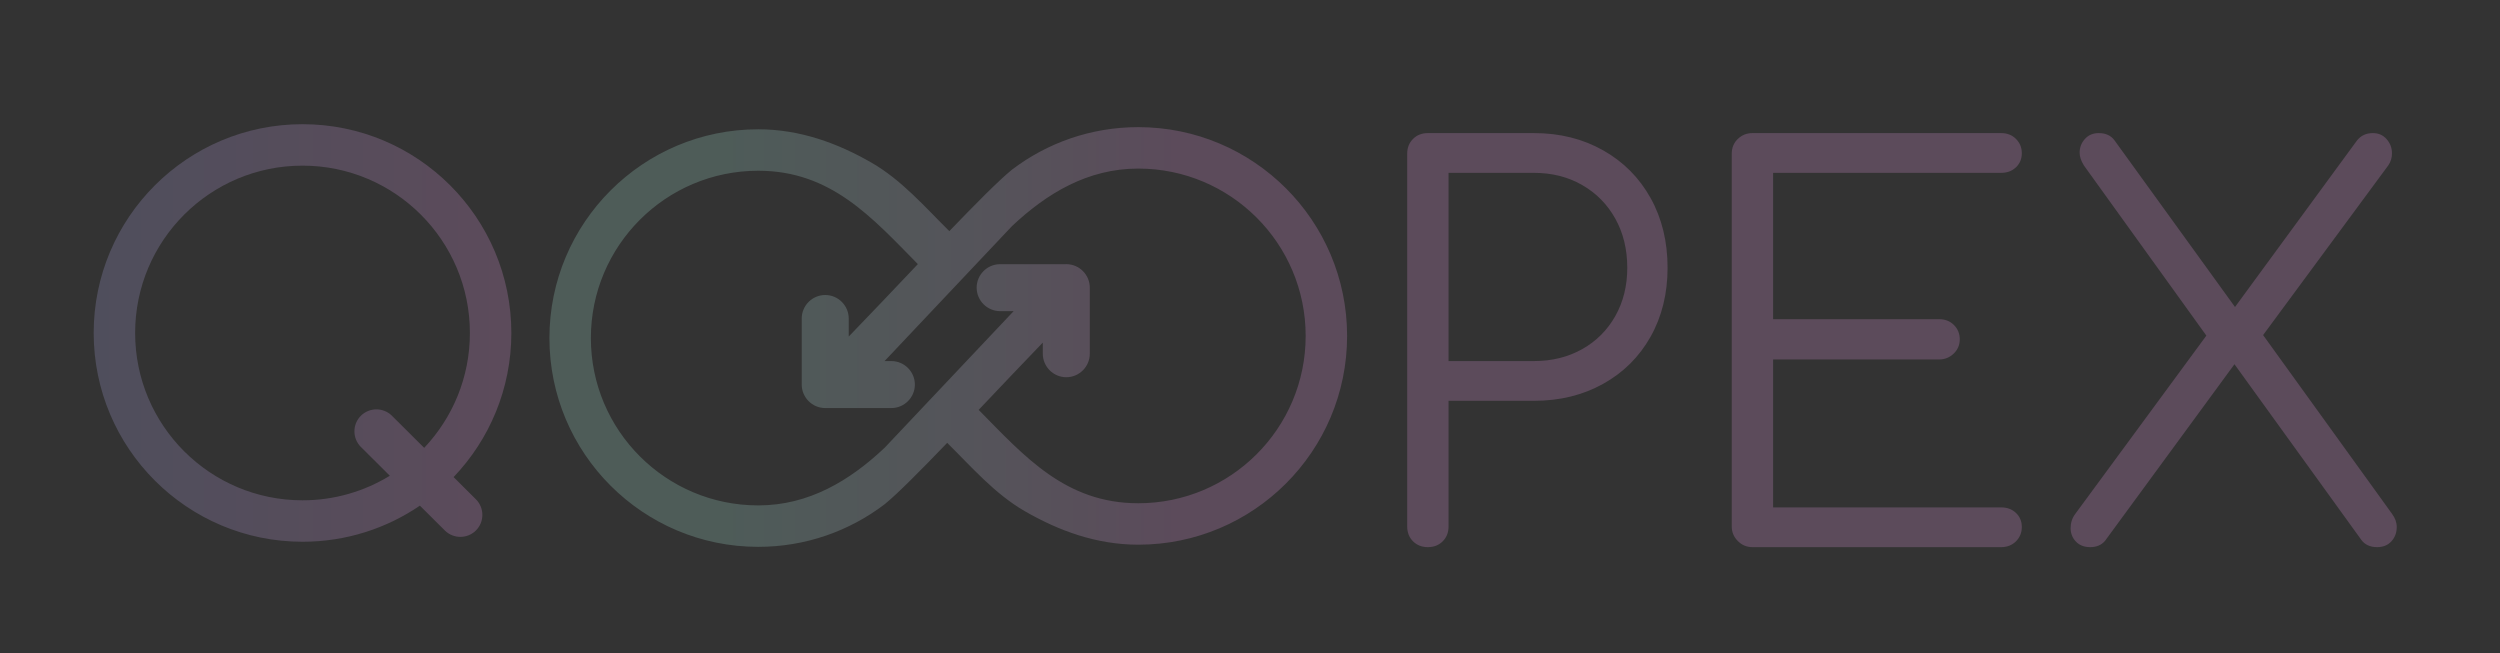 <svg width="2324" height="607" viewBox="0 0 2324 607" fill="none" xmlns="http://www.w3.org/2000/svg">
<rect x="0" y="0" width="2324" height="607" fill="#333333" stroke="none"/>
<g opacity="0.2" clip-path="url(#clip0_112_23)">
<path fill-rule="evenodd" clip-rule="evenodd" d="M281.22 115.455C388.418 115.455 475.353 202.365 475.353 309.534C475.353 361.484 454.922 408.672 421.66 443.509L442.406 464.148C450.381 472.085 450.411 485.104 442.476 493.078C434.535 501.058 421.513 501.086 413.539 493.147L390.332 470.06C359.234 491.23 321.672 503.612 281.22 503.612C174.022 503.612 87.087 416.702 87.087 309.534C87.087 202.366 174.021 115.455 281.22 115.455ZM335.404 386.558C343.345 378.578 356.368 378.549 364.342 386.489L394.332 416.323C420.663 388.459 436.816 350.88 436.816 309.533C436.816 223.642 367.136 153.982 281.219 153.982C195.304 153.982 125.624 223.643 125.624 309.533C125.624 395.426 195.304 465.086 281.219 465.086C310.959 465.086 338.751 456.735 362.382 442.256L335.475 415.488C327.5 407.55 327.469 394.531 335.404 386.558Z" fill="url(#paint0_linear_112_23)"/>
<path fill-rule="evenodd" clip-rule="evenodd" d="M767.129 274.231C779.144 274.231 788.975 284.059 788.975 296.072V312.856C808.67 292.565 831.283 268.627 853.233 245.517C810.602 202.248 772.524 158.718 704.874 158.718C618.959 158.718 549.279 228.379 549.279 314.27C549.279 400.162 618.96 469.823 704.874 469.823C751.792 469.823 789.947 446.832 822.395 416.2L942.259 289.25H929.737C917.721 289.25 907.891 279.423 907.891 267.41C907.891 255.398 917.721 245.57 929.737 245.57H990.854L991.228 245.565C1003.24 245.565 1013.07 255.393 1013.07 267.405V328.83C1013.07 340.843 1003.24 350.67 991.228 350.67C979.212 350.67 969.381 340.843 969.381 328.83V318.486C950.821 337.695 930.016 359.707 909.776 381.016C952.408 424.286 990.489 467.819 1058.14 467.819C1144.06 467.819 1213.74 398.158 1213.74 312.267C1213.74 226.374 1144.05 156.714 1058.14 156.714C1011.22 156.714 973.068 179.705 940.619 210.337L822.299 335.652H828.62C840.635 335.652 850.466 345.479 850.466 357.492C850.466 369.504 840.635 379.332 828.62 379.332H767.503L767.129 379.337C755.113 379.337 745.283 369.509 745.283 357.497V296.072C745.283 284.059 755.113 274.231 767.129 274.231ZM882.496 214.858C907.257 189.108 928.706 167.499 940.619 157.805C973.245 132.955 1013.97 118.188 1058.14 118.188C1165.34 118.188 1252.27 205.097 1252.27 312.266C1252.27 419.434 1165.34 506.345 1058.14 506.345C1019.25 506.345 984.02 493.303 952.673 475.21C924.642 459.032 902.987 433.877 880.514 411.677C855.754 437.427 834.308 459.038 822.396 468.731C789.77 493.581 749.048 508.349 704.876 508.349C597.678 508.349 510.743 421.44 510.743 314.271C510.743 207.103 597.677 120.192 704.876 120.192C743.761 120.192 778.995 133.234 810.342 151.327C838.372 167.505 860.024 192.659 882.496 214.858Z" fill="url(#paint1_linear_112_23)"/>
<path d="M1327.35 508.625C1321.76 508.625 1317.16 506.818 1313.55 503.203C1309.93 499.59 1308.13 494.99 1308.13 489.404V142.942C1308.13 137.357 1309.93 132.757 1313.55 129.143C1317.16 125.529 1321.76 123.722 1327.35 123.722H1425.95C1449.94 123.722 1471.38 129.06 1490.28 139.739C1509.18 150.417 1523.88 165.202 1534.4 184.094C1544.92 202.985 1550.18 224.588 1550.18 248.901C1550.18 272.886 1544.92 294.242 1534.4 312.97C1523.88 331.698 1509.18 346.319 1490.28 356.832C1471.38 367.346 1449.94 372.603 1425.95 372.603H1346.58V489.405C1346.58 494.99 1344.77 499.59 1341.15 503.204C1337.54 506.818 1332.94 508.625 1327.35 508.625ZM1425.95 335.64C1442.71 335.64 1457.66 331.944 1470.81 324.551C1483.95 317.159 1494.22 306.891 1501.62 293.749C1509.01 280.607 1512.71 265.657 1512.71 248.901C1512.71 231.816 1509.01 216.62 1501.62 203.314C1494.22 190.007 1483.95 179.576 1470.81 172.019C1457.66 164.463 1442.71 160.684 1425.95 160.684H1346.58V335.64L1425.95 335.64ZM1629.05 508.625C1623.79 508.625 1619.27 506.735 1615.49 502.957C1611.71 499.179 1609.82 494.661 1609.82 489.404V142.942C1609.82 137.357 1611.71 132.757 1615.49 129.143C1619.27 125.529 1623.79 123.722 1629.05 123.722H1860.25C1865.84 123.722 1870.44 125.529 1874.06 129.143C1877.67 132.757 1879.48 137.192 1879.48 142.449C1879.48 147.706 1877.67 152.06 1874.06 155.51C1870.44 158.959 1865.84 160.684 1860.25 160.684H1648.28V296.706H1802.58C1808.16 296.706 1812.76 298.513 1816.38 302.128C1819.99 305.741 1821.8 310.177 1821.8 315.434C1821.8 320.691 1819.91 325.126 1816.13 328.741C1812.35 332.354 1807.83 334.162 1802.58 334.162H1648.28V471.662H1860.25C1865.84 471.662 1870.44 473.387 1874.06 476.837C1877.67 480.287 1879.48 484.641 1879.48 489.897C1879.48 495.154 1877.67 499.59 1874.06 503.204C1870.44 506.818 1865.84 508.625 1860.25 508.625L1629.05 508.625ZM2223.58 477.576C2226.53 481.519 2228.01 485.626 2228.01 489.897C2228.01 495.154 2226.37 499.59 2223.08 503.204C2219.8 506.818 2215.36 508.625 2209.77 508.625C2203.2 508.625 2198.27 506.325 2194.98 501.725L2077.16 338.597L1956.88 502.711C1953.59 506.654 1948.99 508.625 1943.07 508.625C1937.49 508.625 1933.05 506.9 1929.76 503.45C1926.48 500 1924.84 495.811 1924.84 490.883C1924.84 485.955 1926.31 481.519 1929.27 477.576L2051.04 311.984L1937.16 153.784C1934.53 149.513 1933.22 145.57 1933.22 141.956C1933.22 137.027 1934.86 132.756 1938.15 129.142C1941.43 125.528 1945.7 123.721 1950.96 123.721C1957.54 123.721 1962.47 126.021 1965.75 130.621L2077.66 285.371L2191.04 130.621C2194.66 126.021 2199.59 123.721 2205.83 123.721C2211.09 123.721 2215.36 125.61 2218.65 129.389C2221.93 133.167 2223.58 137.52 2223.58 142.449C2223.58 146.72 2222.43 150.498 2220.13 153.784L2103.78 311.491L2223.58 477.576Z" fill="#FEA9FA"/>
</g>
<defs>
<linearGradient id="paint0_linear_112_23" x1="98.736" y1="309.534" x2="463.706" y2="309.534" gradientUnits="userSpaceOnUse">
<stop stop-color="#C0BBFE"/>
<stop offset="1" stop-color="#FEA9FA"/>
</linearGradient>
<linearGradient id="paint1_linear_112_23" x1="1096.55" y1="313.268" x2="666.463" y2="313.268" gradientUnits="userSpaceOnUse">
<stop stop-color="#FEA9FA"/>
<stop offset="0.42" stop-color="#DBD4F4"/>
<stop offset="1" stop-color="#B8FFED"/>
</linearGradient>
<clipPath id="clip0_112_23">
<rect width="2324" height="607" fill="white"/>
</clipPath>
</defs>
</svg>
